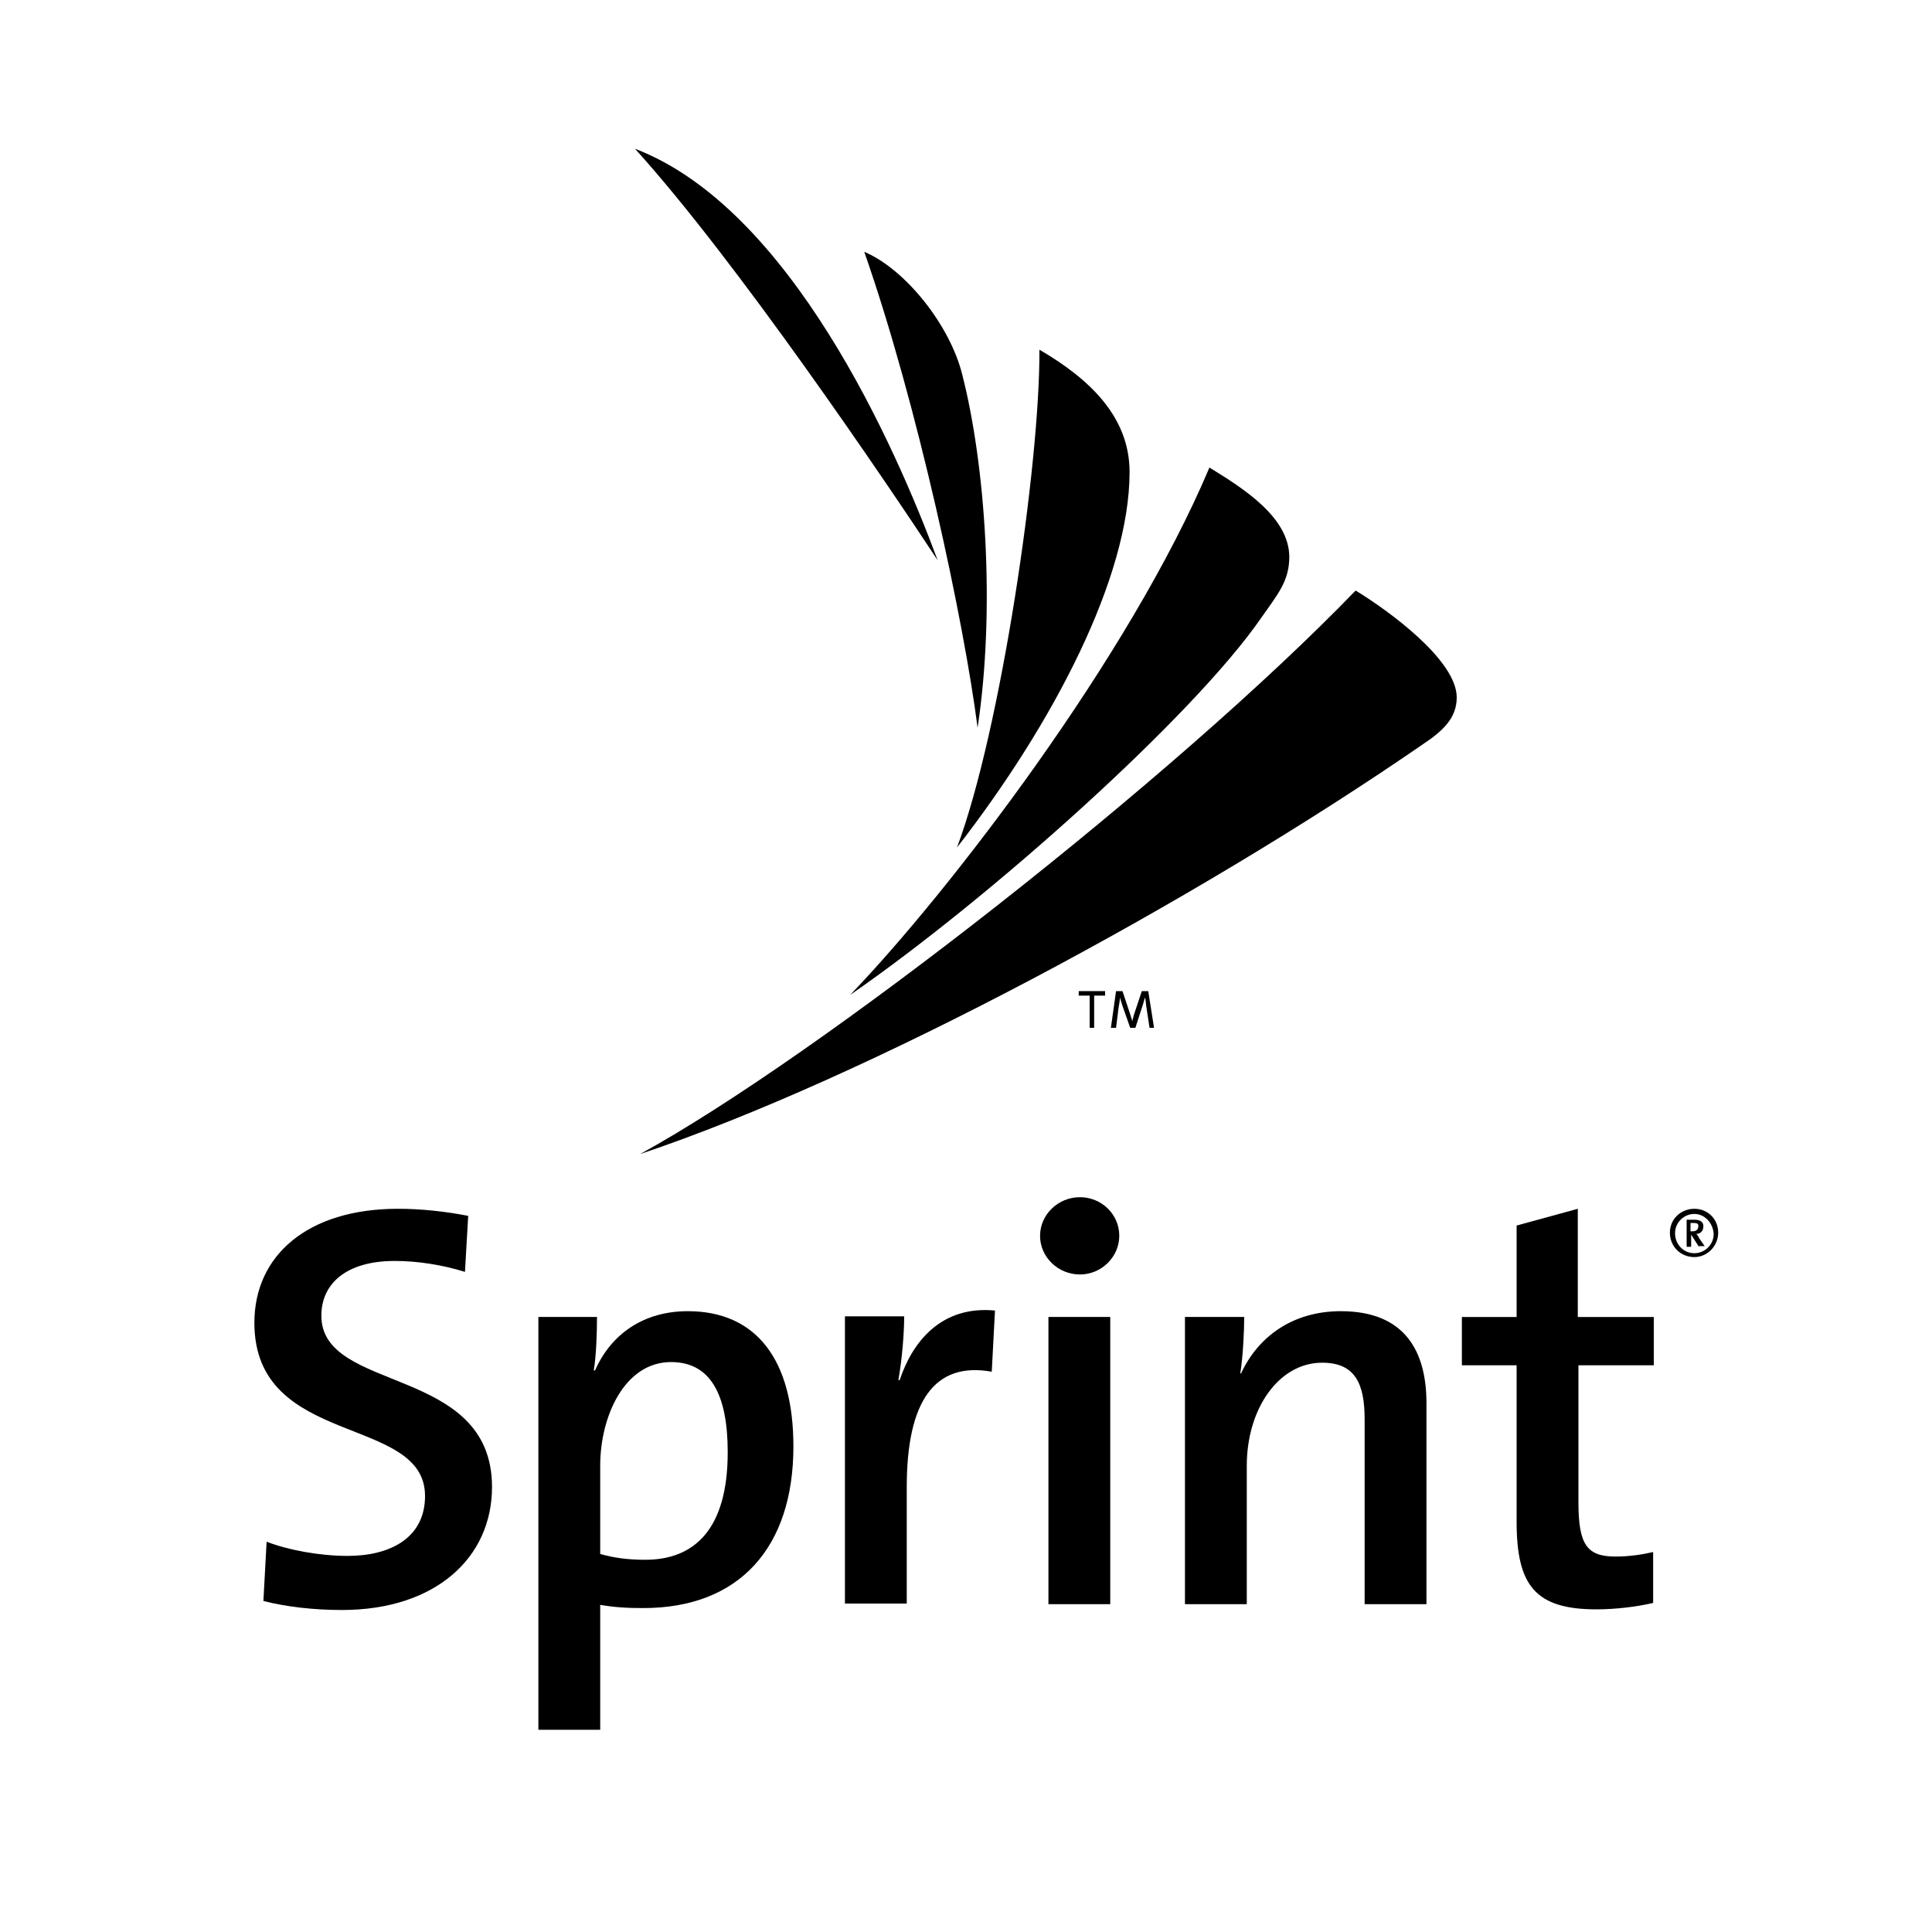 <?xml version="1.0" encoding="utf-8"?>
<!-- Generator: Adobe Illustrator 19.2.0, SVG Export Plug-In . SVG Version: 6.00 Build 0)  -->
<svg version="1.1" id="Layer_2" xmlns="http://www.w3.org/2000/svg" xmlns:xlink="http://www.w3.org/1999/xlink" x="0px" y="0px"
	 viewBox="0 0 300 300" style="enable-background:new 0 0 300 300;" xml:space="preserve">
<g>
	<path d="M53.1,250c-4.4,0-8.7-0.5-12.2-1.4l0.5-9.2c3.4,1.3,8.2,2.2,12.6,2.2c6.6,0,12-2.8,12-9.3c0-12.7-26.5-7.4-26.5-26.9
		c0-10.4,8.2-17.7,22.3-17.7c3.6,0,7.3,0.4,10.9,1.1l-0.5,8.7c-3.5-1.1-7.4-1.7-10.9-1.7c-7.5,0-11.4,3.5-11.4,8.5
		c0,12.1,26.5,7.6,26.5,26.6C76.4,241.9,67.6,250,53.1,250"/>
	<path d="M99.9,249.7c-2.5,0-4.4-0.1-6.7-0.5v19.4h-9.6v-64.1h9.1c0,2.3-0.1,5.9-0.5,8.3h0.2c2.5-5.7,7.6-9.2,14.4-9.2
		c10.6,0,16.4,7.5,16.4,21C123.2,240.3,114.8,249.7,99.9,249.7 M104.2,211.5c-7.2,0-11,8.4-11,16.1v13.7c2.1,0.6,4.3,0.9,7,0.9
		c7.6,0,12.8-4.7,12.8-16.7C113,216.5,110.3,211.5,104.2,211.5z"/>
	<path d="M154,213c-8.9-1.6-13.2,4.6-13.2,17.9v18.1h-9.6v-44.6h9.2c0,2.5-0.3,6.5-0.9,9.9h0.2c2-6,6.5-11.6,14.8-10.8L154,213"/>
	<path d="M167.7,197.9c-3.4,0-6.2-2.7-6.2-6c0-3.3,2.8-6,6.2-6c3.3,0,6.1,2.6,6.1,6C173.8,195.2,171,197.9,167.7,197.9 M172.4,249.1
		h-9.6v-44.6h9.6V249.1z"/>
	<path d="M211.9,249.1v-28.7c0-5.6-1.5-8.8-6.6-8.8c-6.7,0-11.7,7.1-11.7,16v21.5H184v-44.6h9.2c0,2.3-0.2,6.2-0.6,8.7l0.1,0.1
		c2.6-5.7,8-9.7,15.5-9.7c10.1,0,13.3,6.4,13.3,14.3v31.2H211.9"/>
	<path d="M247.9,249.9c-9.5,0-12.4-3.7-12.4-13.6V212H227v-7.5h8.5v-14.2l9.5-2.6v16.8h11.8v7.5h-11.7v21.3c0,6.7,1.4,8.4,5.8,8.4
		c2,0,4.1-0.3,5.8-0.7v7.9C254.2,249.5,250.8,249.9,247.9,249.9"/>
	<path d="M148.6,131.6c15-19.3,26.8-42,26.8-58.3c0-8.5-6.1-14.4-14-19C161.5,72,155.4,113.5,148.6,131.6"/>
	<path d="M99.4,179.2c35.2-11.8,86.1-39.2,121.5-63.6c3-2,5.3-4,5.3-7.3c0-5.8-10.6-13.5-15.7-16.6
		C182.6,120.6,127.1,164,99.4,179.2"/>
	<path d="M132,154.5c21.7-15,53.2-43.2,63.8-58.5c2.5-3.6,4.4-5.7,4.4-9.5c0-6.2-7.2-10.7-12.4-13.9
		C175.4,102,147.4,138.5,132,154.5"/>
	<path d="M151.8,113c2.8-18.5,1.2-40.9-2.4-54.9c-1.9-7.6-8.8-16.3-15.2-19C142.5,62.8,149.7,96.6,151.8,113"/>
	<path d="M145.6,87c-6.6-17.8-22.9-54.7-47-63.9C114.3,40.4,137.5,74.7,145.6,87"/>
	<polyline points="169.9,154.6 169.9,159.6 169.2,159.6 169.2,154.6 167.5,154.6 167.5,153.9 171.6,153.9 171.6,154.6 169.9,154.6 	
		"/>
	<path d="M178.5,159.6l-0.5-3.3c-0.1-0.7-0.1-1.1-0.2-1.4h0c-0.1,0.3-0.2,0.6-0.3,1l-1.2,3.7h-0.8l-1.2-3.4
		c-0.1-0.4-0.3-0.9-0.4-1.3h0c0,0.5-0.1,0.9-0.2,1.5l-0.4,3.2h-0.8l0.8-5.7h1l1.2,3.6c0.1,0.4,0.3,0.8,0.3,1.1h0
		c0.1-0.4,0.2-0.7,0.3-1.1l1.2-3.6h1l0.9,5.7H178.5"/>
	<path d="M263.1,195.2c-2.1,0-3.8-1.6-3.8-3.8c0-2.1,1.7-3.7,3.8-3.7c2.1,0,3.7,1.6,3.7,3.7C266.8,193.5,265.1,195.2,263.1,195.2
		 M263.1,188.5c-1.6,0-3,1.3-3,3c0,1.7,1.3,3.1,3,3.1c1.6,0,3-1.3,3-3C266,189.9,264.7,188.5,263.1,188.5z M263.8,193.6l-1.2-1.9h0
		v1.9h-0.7v-4.2h1.2c1,0,1.4,0.4,1.4,1c0,0.7-0.4,1.2-1.1,1.2c0.1,0.1,0.3,0.3,0.4,0.6l0.9,1.3H263.8z M263,189.9h-0.5v1.3h0.3
		c0.7,0,0.9-0.4,0.9-0.7C263.8,190.1,263.6,189.9,263,189.9z"/>
</g>
</svg>
